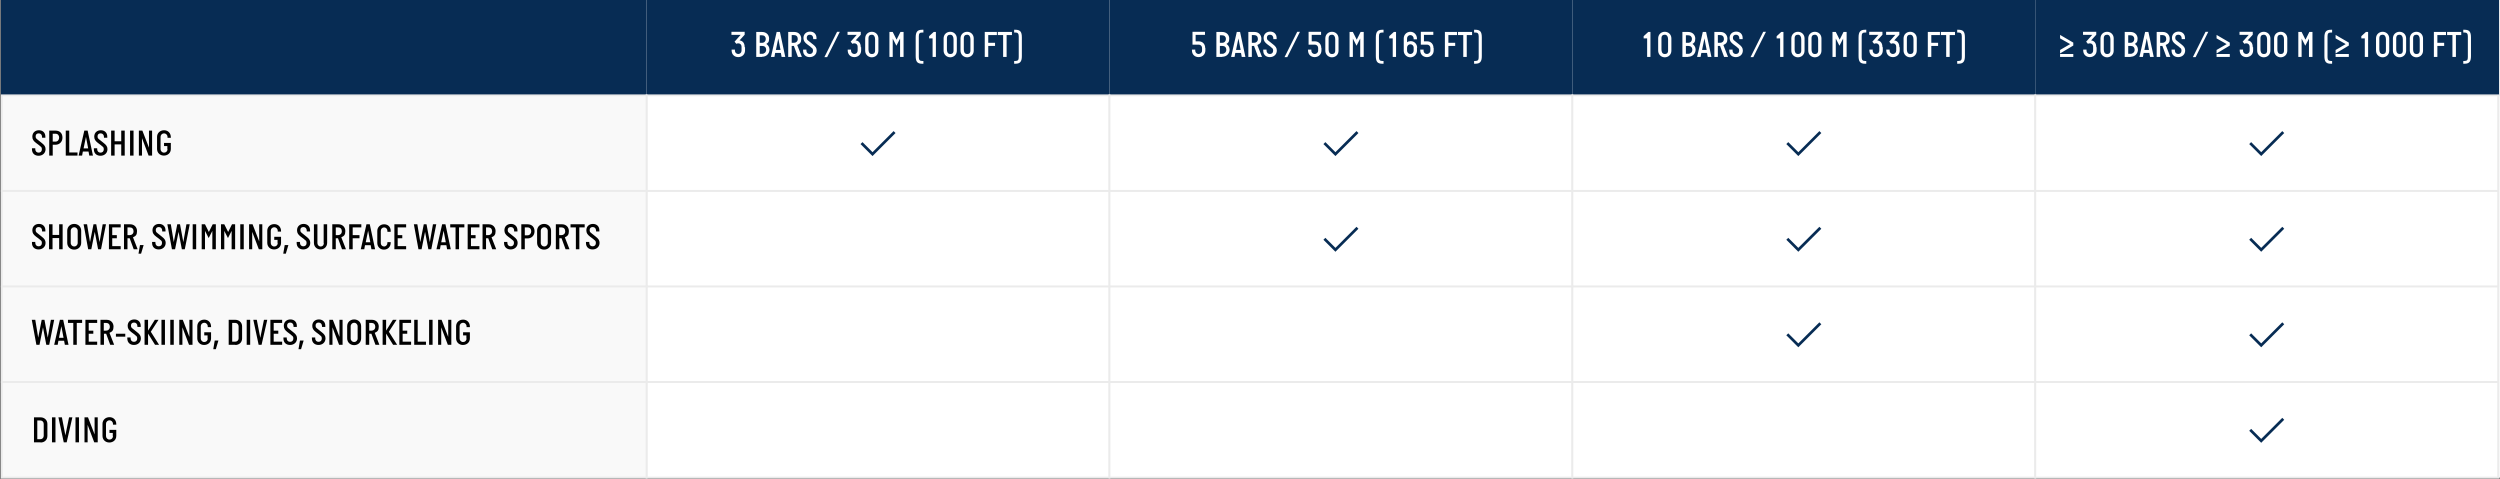 <?xml version="1.0" encoding="UTF-8"?>
<svg id="Layer_1" data-name="Layer 1" xmlns="http://www.w3.org/2000/svg" version="1.1" viewBox="0 0 1361 261">
  <rect x="0" y="0" width="1361" height="261" fill="#808080" stroke="none"/>
  <defs>
    <style>
      .cls-1 {
        stroke: #ebebeb;
      }

      .cls-1, .cls-2 {
        fill: none;
      }

      .cls-3 {
        fill: #000;
      }

      .cls-3, .cls-4, .cls-5, .cls-6 {
        stroke-width: 0px;
      }

      .cls-4 {
        fill: #f9f9f9;
      }

      .cls-5 {
        fill: #072c54;
      }

      .cls-2 {
        stroke: #072c54;
        stroke-width: 1.5px;
      }

      .cls-6 {
        fill: #fff;
      }
    </style>
  </defs>
  <rect class="cls-4" x="1" y="0" width="1360" height="260"/>
  <rect class="cls-4" x="1" y="0" width="1360" height="52"/>
  <rect class="cls-5" x=".5" y="0" width="351.5" height="52"/>
  <rect class="cls-5" x="352" y="0" width="252" height="52"/>
  <path class="cls-6" d="M405.6,25.7v1.8c0,2.1-1.6,3.6-3.7,3.6s-3.6-1.5-3.6-3.6v-.5h1.8v.6c0,1,.8,1.8,1.8,1.8s1.8-.8,1.8-1.8v-2.2c0-1-.7-1.8-1.7-1.8s-.7.1-1.1.3l-1-1.2,3.3-3.7h-5v-1.7h7.2v1.6l-2.8,3.1c1.8.2,2.8,1.5,2.8,3.7ZM414.9,31h-3.2v-13.6h3.2c2.2,0,3.8,1.5,3.8,3.6s-.7,2.3-1.5,2.9c.9.6,1.7,1.7,1.7,3.1,0,2.1-1.6,3.9-4,3.9ZM413.6,23.3h1.3c1.2,0,2-.9,2-2.1s-.8-2-2.1-2h-1.2v4.2ZM413.6,29.3h1.3c1.2,0,2.2-.9,2.2-2.2s-.8-2.1-2.2-2.1h-1.3v4.3ZM424.9,27.2l-1.2-6.3h0l-1.3,6.3h2.5ZM427.5,31h-2l-.4-2.2h-3.1l-.4,2.2h-1.9l3.1-13.6h1.8l2.9,13.6ZM431,23.3h1.3c1.1,0,2-.8,2-2.1s-.8-2.1-2-2.1h-1.3v4.2ZM436.5,31h-2.1l-2.2-6h-1.2v6h-1.9v-13.6h3.4c2.2,0,3.7,1.6,3.7,3.7s-.7,2.7-2.2,3.4l2.5,6.4ZM441.4,25.6l-2-1.5c-1.3-1-2-1.9-2-3.4,0-2.3,1.7-3.5,3.6-3.5s3.5,1.2,3.5,3.5v.6h-1.8v-.4c0-1.2-.7-2-1.8-2s-1.7.6-1.7,1.6.3,1.2.9,1.7l2.5,2c1.3,1,2,1.9,2,3.3,0,2.2-1.7,3.6-3.8,3.6s-3.6-1.3-3.6-3.5v-.6h1.8v.5c0,1.2.8,1.9,1.8,1.9s1.8-.6,1.8-1.8-.4-1.3-1.3-2ZM450.3,31.1h-1.5l6.9-13.8h1.5l-6.9,13.8ZM468.8,25.7v1.8c0,2.1-1.6,3.6-3.7,3.6s-3.6-1.5-3.6-3.6v-.5h1.8v.6c0,1,.8,1.8,1.8,1.8s1.8-.8,1.8-1.8v-2.2c0-1-.7-1.8-1.7-1.8s-.7.1-1.1.3l-1-1.2,3.3-3.7h-5v-1.7h7.2v1.6l-2.8,3.1c1.8.2,2.8,1.5,2.8,3.7ZM478.2,20.9v6.7c0,2.1-1.6,3.6-3.6,3.6s-3.6-1.6-3.6-3.6v-6.7c0-2.1,1.6-3.6,3.6-3.6s3.6,1.5,3.6,3.6ZM476.4,27.6v-6.2c0-1.3-.5-2.5-1.8-2.5s-1.8.8-1.8,1.8v6.2c0,1.3.4,2.5,1.8,2.5s1.8-.8,1.8-1.8ZM491.8,31h-1.8v-10h0l-2,3.9-2-3.9h0v10h-1.8v-13.6h1.8l2.1,4.2,2.1-4.2h1.7v13.6ZM502.7,34.7h-.7c-2.6,0-3.5-1.1-3.5-4.2v-10.1c0-3,.9-4.2,3.5-4.2h.7v1.5h-.6c-1.5,0-1.9.6-1.9,2.1v11.3c0,1.5.5,2.1,1.9,2.1h.6v1.5ZM509.5,31h-1.8v-10.1h-1.9v-1.2l2.5-2.3h1.2v13.6ZM520.9,20.9v6.7c0,2.1-1.6,3.6-3.6,3.6s-3.6-1.6-3.6-3.6v-6.7c0-2.1,1.6-3.6,3.6-3.6s3.6,1.5,3.6,3.6ZM519.1,27.6v-6.2c0-1.3-.5-2.5-1.8-2.5s-1.8.8-1.8,1.8v6.2c0,1.3.4,2.5,1.8,2.5s1.8-.8,1.8-1.8ZM530.1,20.9v6.7c0,2.1-1.6,3.6-3.6,3.6s-3.6-1.6-3.6-3.6v-6.7c0-2.1,1.6-3.6,3.6-3.6s3.6,1.5,3.6,3.6ZM528.3,27.6v-6.2c0-1.3-.5-2.5-1.8-2.5s-1.8.8-1.8,1.8v6.2c0,1.3.4,2.5,1.8,2.5s1.8-.8,1.8-1.8ZM538,31h-1.9v-13.6h6.6v1.7h-4.7v4.2h3.7v1.7h-3.7v6ZM548,31h-1.9v-11.9h-2.9v-1.7h7.7v1.7h-2.9v11.9ZM552.8,34.7h-.7v-1.5h.6c1.5,0,1.9-.6,1.9-2.1v-11.3c0-1.5-.5-2.1-1.9-2.1h-.6v-1.5h.7c2.6,0,3.5,1.1,3.5,4.2v10.1c0,3-.9,4.2-3.5,4.2Z"/>
  <rect class="cls-5" x="604" y="0" width="252" height="52"/>
  <path class="cls-6" d="M656.2,26.2v1.3c0,2.1-1.6,3.6-3.7,3.6s-3.6-1.5-3.6-3.6v-.5h1.8v.6c0,1,.8,1.8,1.8,1.8s1.9-.8,1.9-1.8v-1.5c0-1-.8-1.8-1.8-1.8h-3.4v-7h6.8v1.7h-5.1v3.5h1.7c2.1,0,3.5,1.5,3.5,3.6ZM665.4,31h-3.2v-13.6h3.2c2.2,0,3.8,1.5,3.8,3.6s-.7,2.3-1.5,2.9c.9.6,1.7,1.7,1.7,3.1,0,2.1-1.6,3.9-4,3.9ZM664.1,23.3h1.3c1.2,0,2-.9,2-2.1s-.8-2-2.1-2h-1.2v4.2ZM664.1,29.3h1.3c1.2,0,2.2-.9,2.2-2.2s-.8-2.1-2.2-2.1h-1.3v4.3ZM675.4,27.2l-1.2-6.3h0l-1.3,6.3h2.5ZM678,31h-2l-.4-2.2h-3.1l-.4,2.2h-1.9l3.1-13.6h1.8l2.9,13.6ZM681.5,23.3h1.3c1.1,0,2-.8,2-2.1s-.8-2.1-2-2.1h-1.3v4.2ZM687,31h-2.1l-2.2-6h-1.2v6h-1.9v-13.6h3.4c2.2,0,3.7,1.6,3.7,3.7s-.7,2.7-2.2,3.4l2.5,6.4ZM691.9,25.6l-2-1.5c-1.3-1-2-1.9-2-3.4,0-2.3,1.7-3.5,3.6-3.5s3.5,1.2,3.5,3.5v.6h-1.8v-.4c0-1.2-.7-2-1.8-2s-1.7.6-1.7,1.6.3,1.2.9,1.7l2.5,2c1.3,1,2,1.9,2,3.3,0,2.2-1.7,3.6-3.8,3.6s-3.6-1.3-3.6-3.5v-.6h1.8v.5c0,1.2.8,1.9,1.8,1.9s1.8-.6,1.8-1.8-.4-1.3-1.3-2ZM700.8,31.1h-1.5l6.9-13.8h1.5l-6.9,13.8ZM719.4,26.2v1.3c0,2.1-1.6,3.6-3.7,3.6s-3.6-1.5-3.6-3.6v-.5h1.8v.6c0,1,.8,1.8,1.8,1.8s1.9-.8,1.9-1.8v-1.5c0-1-.8-1.8-1.8-1.8h-3.4v-7h6.8v1.7h-5.1v3.5h1.7c2.1,0,3.5,1.5,3.5,3.6ZM728.7,20.9v6.7c0,2.1-1.6,3.6-3.6,3.6s-3.6-1.6-3.6-3.6v-6.7c0-2.1,1.6-3.6,3.6-3.6s3.6,1.5,3.6,3.6ZM726.9,27.6v-6.2c0-1.3-.5-2.5-1.8-2.5s-1.8.8-1.8,1.8v6.2c0,1.3.4,2.5,1.8,2.5s1.8-.8,1.8-1.8ZM742.3,31h-1.8v-10h0l-2,3.9-2-3.9h0v10h-1.8v-13.6h1.8l2.1,4.2,2.1-4.2h1.7v13.6ZM753.2,34.7h-.7c-2.6,0-3.5-1.1-3.5-4.2v-10.1c0-3,.9-4.2,3.5-4.2h.7v1.5h-.6c-1.5,0-1.9.6-1.9,2.1v11.3c0,1.5.5,2.1,1.9,2.1h.6v1.5ZM760,31h-1.8v-10.1h-1.9v-1.2l2.5-2.3h1.2v13.6ZM771.4,26v1.6c0,2-1.6,3.6-3.6,3.6s-3.6-1.6-3.6-3.6v-6.7c0-2,1.6-3.6,3.6-3.6s3.6,1.6,3.6,3.7v.4h-1.8v-.4c0-1-.8-1.9-1.8-1.9s-1.8.8-1.8,1.8v2.1c.5-.4,1.2-.6,2-.6,2,0,3.5,1.6,3.5,3.6ZM769.6,27.6v-1.7c0-1-.8-1.8-1.8-1.8s-1.8.8-1.8,1.8v1.7c0,1,.8,1.8,1.8,1.8s1.8-.8,1.8-1.8ZM780.5,26.2v1.3c0,2.1-1.6,3.6-3.7,3.6s-3.6-1.5-3.6-3.6v-.5h1.8v.6c0,1,.8,1.8,1.8,1.8s1.9-.8,1.9-1.8v-1.5c0-1-.8-1.8-1.8-1.8h-3.4v-7h6.8v1.7h-5.1v3.5h1.7c2.1,0,3.5,1.5,3.5,3.6ZM788.5,31h-1.9v-13.6h6.6v1.7h-4.7v4.2h3.7v1.7h-3.7v6ZM798.5,31h-1.9v-11.9h-2.9v-1.7h7.7v1.7h-2.9v11.9ZM803.2,34.7h-.7v-1.5h.6c1.5,0,1.9-.6,1.9-2.1v-11.3c0-1.5-.5-2.1-1.9-2.1h-.6v-1.5h.7c2.6,0,3.5,1.1,3.5,4.2v10.1c0,3-.9,4.2-3.5,4.2Z"/>
  <rect class="cls-5" x="856" y="0" width="252" height="52"/>
  <path class="cls-6" d="M898.5,31h-1.8v-10.1h-1.9v-1.2l2.5-2.3h1.2v13.6ZM909.9,20.9v6.7c0,2.1-1.6,3.6-3.6,3.6s-3.6-1.6-3.6-3.6v-6.7c0-2.1,1.6-3.6,3.6-3.6s3.6,1.5,3.6,3.6ZM908.1,27.6v-6.2c0-1.3-.5-2.5-1.8-2.5s-1.8.8-1.8,1.8v6.2c0,1.3.4,2.5,1.8,2.5s1.8-.8,1.8-1.8ZM919.1,31h-3.2v-13.6h3.2c2.2,0,3.8,1.5,3.8,3.6s-.7,2.3-1.5,2.9c.9.6,1.7,1.7,1.7,3.1,0,2.1-1.6,3.9-4,3.9ZM917.8,23.3h1.3c1.2,0,2-.9,2-2.1s-.8-2-2.1-2h-1.2v4.2ZM917.8,29.3h1.3c1.2,0,2.2-.9,2.2-2.2s-.8-2.1-2.2-2.1h-1.3v4.3ZM929.1,27.2l-1.2-6.3h0l-1.3,6.3h2.5ZM931.7,31h-2l-.4-2.2h-3.1l-.4,2.2h-1.9l3.1-13.6h1.8l2.9,13.6ZM935.2,23.3h1.3c1.1,0,2-.8,2-2.1s-.8-2.1-2-2.1h-1.3v4.2ZM940.7,31h-2.1l-2.2-6h-1.2v6h-1.9v-13.6h3.4c2.2,0,3.7,1.6,3.7,3.7s-.7,2.7-2.2,3.4l2.5,6.4ZM945.6,25.6l-2-1.5c-1.3-1-2-1.9-2-3.4,0-2.3,1.7-3.5,3.6-3.5s3.5,1.2,3.5,3.5v.6h-1.8v-.4c0-1.2-.7-2-1.8-2s-1.7.6-1.7,1.6.3,1.2.9,1.7l2.5,2c1.3,1,2,1.9,2,3.3,0,2.2-1.7,3.6-3.8,3.6s-3.6-1.3-3.6-3.5v-.6h1.8v.5c0,1.2.8,1.9,1.8,1.9s1.8-.6,1.8-1.8-.4-1.3-1.3-2ZM954.5,31.1h-1.5l6.9-13.8h1.5l-6.9,13.8ZM970.9,31h-1.8v-10.1h-1.9v-1.2l2.5-2.3h1.2v13.6ZM982.4,20.9v6.7c0,2.1-1.6,3.6-3.6,3.6s-3.6-1.6-3.6-3.6v-6.7c0-2.1,1.6-3.6,3.6-3.6s3.6,1.5,3.6,3.6ZM980.6,27.6v-6.2c0-1.3-.5-2.5-1.8-2.5s-1.8.8-1.8,1.8v6.2c0,1.3.4,2.5,1.8,2.5s1.8-.8,1.8-1.8ZM991.6,20.9v6.7c0,2.1-1.6,3.6-3.6,3.6s-3.6-1.6-3.6-3.6v-6.7c0-2.1,1.6-3.6,3.6-3.6s3.6,1.5,3.6,3.6ZM989.8,27.6v-6.2c0-1.3-.5-2.5-1.8-2.5s-1.8.8-1.8,1.8v6.2c0,1.3.4,2.5,1.8,2.5s1.8-.8,1.8-1.8ZM1005.2,31h-1.8v-10h0l-2,3.9-2-3.9h0v10h-1.8v-13.6h1.8l2.1,4.2,2.1-4.2h1.7v13.6ZM1016,34.7h-.7c-2.6,0-3.5-1.1-3.5-4.2v-10.1c0-3,.9-4.2,3.5-4.2h.7v1.5h-.6c-1.5,0-1.9.6-1.9,2.1v11.3c0,1.5.5,2.1,1.9,2.1h.6v1.5ZM1025,25.7v1.8c0,2.1-1.6,3.6-3.7,3.6s-3.6-1.5-3.6-3.6v-.5h1.8v.6c0,1,.8,1.8,1.8,1.8s1.8-.8,1.8-1.8v-2.2c0-1-.7-1.8-1.7-1.8s-.7.1-1.1.3l-1-1.2,3.3-3.7h-5v-1.7h7.2v1.6l-2.8,3.1c1.8.2,2.8,1.5,2.8,3.7ZM1034.2,25.7v1.8c0,2.1-1.6,3.6-3.7,3.6s-3.6-1.5-3.6-3.6v-.5h1.8v.6c0,1,.8,1.8,1.8,1.8s1.8-.8,1.8-1.8v-2.2c0-1-.7-1.8-1.7-1.8s-.7.1-1.1.3l-1-1.2,3.3-3.7h-5v-1.7h7.2v1.6l-2.8,3.1c1.8.2,2.8,1.5,2.8,3.7ZM1043.5,20.9v6.7c0,2.1-1.6,3.6-3.6,3.6s-3.6-1.6-3.6-3.6v-6.7c0-2.1,1.6-3.6,3.6-3.6s3.6,1.5,3.6,3.6ZM1041.7,27.6v-6.2c0-1.3-.5-2.5-1.8-2.5s-1.8.8-1.8,1.8v6.2c0,1.3.4,2.5,1.8,2.5s1.8-.8,1.8-1.8ZM1051.4,31h-1.9v-13.6h6.6v1.7h-4.7v4.2h3.7v1.7h-3.7v6ZM1061.4,31h-1.9v-11.9h-2.9v-1.7h7.7v1.7h-2.9v11.9ZM1066.2,34.7h-.7v-1.5h.6c1.5,0,1.9-.6,1.9-2.1v-11.3c0-1.5-.5-2.1-1.9-2.1h-.6v-1.5h.7c2.6,0,3.5,1.1,3.5,4.2v10.1c0,3-.9,4.2-3.5,4.2Z"/>
  <rect class="cls-5" x="1108" y="0" width="252.5" height="52"/>
  <path class="cls-6" d="M1128.7,24.8l-7.2,4.3v-1.9l5.5-3.2-5.5-3.1v-1.9l7.2,4.2v1.6ZM1128.7,31h-7.2v-1.6h7.2v1.6ZM1141.4,25.7v1.8c0,2.1-1.6,3.6-3.7,3.6s-3.6-1.5-3.6-3.6v-.5h1.8v.6c0,1,.8,1.8,1.8,1.8s1.8-.8,1.8-1.8v-2.2c0-1-.7-1.8-1.7-1.8s-.7.1-1.1.3l-1-1.2,3.3-3.7h-5v-1.7h7.2v1.6l-2.8,3.1c1.8.2,2.8,1.5,2.8,3.7ZM1150.7,20.9v6.7c0,2.1-1.6,3.6-3.6,3.6s-3.6-1.6-3.6-3.6v-6.7c0-2.1,1.6-3.6,3.6-3.6s3.6,1.5,3.6,3.6ZM1148.9,27.6v-6.2c0-1.3-.5-2.5-1.8-2.5s-1.8.8-1.8,1.8v6.2c0,1.3.4,2.5,1.8,2.5s1.8-.8,1.8-1.8ZM1159.9,31h-3.2v-13.6h3.2c2.2,0,3.8,1.5,3.8,3.6s-.7,2.3-1.5,2.9c.9.6,1.7,1.7,1.7,3.1,0,2.1-1.6,3.9-4,3.9ZM1158.6,23.3h1.3c1.2,0,2-.9,2-2.1s-.8-2-2.1-2h-1.2v4.2ZM1158.6,29.3h1.3c1.2,0,2.2-.9,2.2-2.2s-.8-2.1-2.2-2.1h-1.3v4.3ZM1169.9,27.2l-1.2-6.3h0l-1.3,6.3h2.5ZM1172.5,31h-2l-.4-2.2h-3.1l-.4,2.2h-1.9l3.1-13.6h1.8l2.9,13.6ZM1176,23.3h1.3c1.1,0,2-.8,2-2.1s-.8-2.1-2-2.1h-1.3v4.2ZM1181.5,31h-2.1l-2.2-6h-1.2v6h-1.9v-13.6h3.4c2.2,0,3.7,1.6,3.7,3.7s-.7,2.7-2.2,3.4l2.5,6.4ZM1186.4,25.6l-2-1.5c-1.3-1-2-1.9-2-3.4,0-2.3,1.7-3.5,3.6-3.5s3.5,1.2,3.5,3.5v.6h-1.8v-.4c0-1.2-.7-2-1.8-2s-1.7.6-1.7,1.6.3,1.2.9,1.7l2.5,2c1.3,1,2,1.9,2,3.3,0,2.2-1.7,3.6-3.8,3.6s-3.6-1.3-3.6-3.5v-.6h1.8v.5c0,1.2.8,1.9,1.8,1.9s1.8-.6,1.8-1.8-.4-1.3-1.3-2ZM1195.3,31.1h-1.5l6.9-13.8h1.5l-6.9,13.8ZM1213.9,24.8l-7.2,4.3v-1.9l5.5-3.2-5.5-3.1v-1.9l7.2,4.2v1.6ZM1213.9,31h-7.2v-1.6h7.2v1.6ZM1226.6,25.7v1.8c0,2.1-1.6,3.6-3.7,3.6s-3.6-1.5-3.6-3.6v-.5h1.8v.6c0,1,.8,1.8,1.8,1.8s1.8-.8,1.8-1.8v-2.2c0-1-.7-1.8-1.7-1.8s-.7.1-1.1.3l-1-1.2,3.3-3.7h-5v-1.7h7.2v1.6l-2.8,3.1c1.8.2,2.8,1.5,2.8,3.7ZM1236,20.9v6.7c0,2.1-1.6,3.6-3.6,3.6s-3.6-1.6-3.6-3.6v-6.7c0-2.1,1.6-3.6,3.6-3.6s3.6,1.5,3.6,3.6ZM1234.2,27.6v-6.2c0-1.3-.5-2.5-1.8-2.5s-1.8.8-1.8,1.8v6.2c0,1.3.4,2.5,1.8,2.5s1.8-.8,1.8-1.8ZM1245.2,20.9v6.7c0,2.1-1.6,3.6-3.6,3.6s-3.6-1.6-3.6-3.6v-6.7c0-2.1,1.6-3.6,3.6-3.6s3.6,1.5,3.6,3.6ZM1243.4,27.6v-6.2c0-1.3-.5-2.5-1.8-2.5s-1.8.8-1.8,1.8v6.2c0,1.3.4,2.5,1.8,2.5s1.8-.8,1.8-1.8ZM1258.8,31h-1.8v-10h0l-2,3.9-2-3.9h0v10h-1.8v-13.6h1.8l2.1,4.2,2.1-4.2h1.7v13.6ZM1269.6,34.7h-.7c-2.6,0-3.5-1.1-3.5-4.2v-10.1c0-3,.9-4.2,3.5-4.2h.7v1.5h-.6c-1.5,0-1.9.6-1.9,2.1v11.3c0,1.5.5,2.1,1.9,2.1h.6v1.5ZM1278.7,24.8l-7.2,4.3v-1.9l5.5-3.2-5.5-3.1v-1.9l7.2,4.2v1.6ZM1278.7,31h-7.2v-1.6h7.2v1.6ZM1289.2,31h-1.8v-10.1h-1.9v-1.2l2.5-2.3h1.2v13.6ZM1300.7,20.9v6.7c0,2.1-1.6,3.6-3.6,3.6s-3.6-1.6-3.6-3.6v-6.7c0-2.1,1.6-3.6,3.6-3.6s3.6,1.5,3.6,3.6ZM1298.9,27.6v-6.2c0-1.3-.5-2.5-1.8-2.5s-1.8.8-1.8,1.8v6.2c0,1.3.4,2.5,1.8,2.5s1.8-.8,1.8-1.8ZM1309.9,20.9v6.7c0,2.1-1.6,3.6-3.6,3.6s-3.6-1.6-3.6-3.6v-6.7c0-2.1,1.6-3.6,3.6-3.6s3.6,1.5,3.6,3.6ZM1308.1,27.6v-6.2c0-1.3-.5-2.5-1.8-2.5s-1.8.8-1.8,1.8v6.2c0,1.3.4,2.5,1.8,2.5s1.8-.8,1.8-1.8ZM1319.1,20.9v6.7c0,2.1-1.6,3.6-3.6,3.6s-3.6-1.6-3.6-3.6v-6.7c0-2.1,1.6-3.6,3.6-3.6s3.6,1.5,3.6,3.6ZM1317.3,27.6v-6.2c0-1.3-.5-2.5-1.8-2.5s-1.8.8-1.8,1.8v6.2c0,1.3.4,2.5,1.8,2.5s1.8-.8,1.8-1.8ZM1326.9,31h-1.9v-13.6h6.6v1.7h-4.7v4.2h3.7v1.7h-3.7v6ZM1337,31h-1.9v-11.9h-2.9v-1.7h7.7v1.7h-2.9v11.9ZM1341.7,34.7h-.7v-1.5h.6c1.5,0,1.9-.6,1.9-2.1v-11.3c0-1.5-.5-2.1-1.9-2.1h-.6v-1.5h.7c2.6,0,3.5,1.1,3.5,4.2v10.1c0,3-.9,4.2-3.5,4.2Z"/>
  <rect class="cls-6" x="352" y="51.9" width="252" height="52"/>
  <rect class="cls-1" x="352" y="51.9" width="252" height="52"/>
  <path class="cls-2" d="M469,77.9l6,6,8.4-8.4,3.6-3.6"/>
  <rect class="cls-6" x="604" y="51.9" width="252" height="52"/>
  <rect class="cls-1" x="604" y="51.9" width="252" height="52"/>
  <path class="cls-2" d="M721,77.9l6,6,8.4-8.4,3.6-3.6"/>
  <rect class="cls-6" x="856" y="51.9" width="252" height="52"/>
  <rect class="cls-1" x="856" y="51.9" width="252" height="52"/>
  <path class="cls-2" d="M973,77.9l6,6,8.4-8.4,3.6-3.6"/>
  <rect class="cls-6" x="1108" y="51.9" width="252" height="52"/>
  <rect class="cls-1" x="1108" y="51.9" width="252" height="52"/>
  <path class="cls-2" d="M1225,77.9l6,6,8.4-8.4,3.6-3.6"/>
  <rect class="cls-6" x="352" y="104" width="252" height="52"/>
  <rect class="cls-1" x="352" y="104" width="252" height="52"/>
  <rect class="cls-6" x="604" y="104" width="252" height="52"/>
  <rect class="cls-1" x="604" y="104" width="252" height="52"/>
  <path class="cls-2" d="M721,130l6,6,8.4-8.4,3.6-3.6"/>
  <rect class="cls-6" x="856" y="104" width="252" height="52"/>
  <rect class="cls-1" x="856" y="104" width="252" height="52"/>
  <path class="cls-2" d="M973,130l6,6,8.4-8.4,3.6-3.6"/>
  <rect class="cls-6" x="1108" y="104" width="252" height="52"/>
  <rect class="cls-1" x="1108" y="104" width="252" height="52"/>
  <path class="cls-2" d="M1225,130l6,6,8.4-8.4,3.6-3.6"/>
  <rect class="cls-6" x="352" y="156" width="252" height="52"/>
  <rect class="cls-1" x="352" y="156" width="252" height="52"/>
  <rect class="cls-6" x="604" y="156" width="252" height="52"/>
  <rect class="cls-1" x="604" y="156" width="252" height="52"/>
  <rect class="cls-6" x="856" y="156" width="252" height="52"/>
  <rect class="cls-1" x="856" y="156" width="252" height="52"/>
  <path class="cls-2" d="M973,182l6,6,8.4-8.4,3.6-3.6"/>
  <rect class="cls-6" x="1108" y="156" width="252" height="52"/>
  <rect class="cls-1" x="1108" y="156" width="252" height="52"/>
  <path class="cls-2" d="M1225,182l6,6,8.4-8.4,3.6-3.6"/>
  <rect class="cls-6" x="352" y="208" width="252" height="52"/>
  <rect class="cls-1" x="352" y="208" width="252" height="52"/>
  <rect class="cls-6" x="604" y="208" width="252" height="52"/>
  <rect class="cls-1" x="604" y="208" width="252" height="52"/>
  <rect class="cls-6" x="856" y="208" width="252" height="52"/>
  <rect class="cls-1" x="856" y="208" width="252" height="52"/>
  <rect class="cls-6" x="1108" y="208" width="252" height="52"/>
  <rect class="cls-1" x="1108" y="208" width="252" height="52"/>
  <path class="cls-2" d="M1225,234l6,6,8.4-8.4,3.6-3.6"/>
  <rect class="cls-4" x="1" y="51.9" width="351" height="52"/>
  <rect class="cls-1" x="1" y="51.9" width="351" height="52"/>
  <path class="cls-3" d="M21.6,79.3l-2-1.5c-1.3-1-2-1.9-2-3.4,0-2.3,1.7-3.5,3.6-3.5s3.5,1.2,3.5,3.5v.6h-1.8v-.4c0-1.2-.7-2-1.8-2s-1.7.6-1.7,1.6.3,1.2.9,1.7l2.5,2c1.3,1,2,1.9,2,3.3,0,2.2-1.7,3.6-3.8,3.6s-3.6-1.3-3.6-3.5v-.6h1.8v.5c0,1.2.8,1.9,1.8,1.9s1.8-.6,1.8-1.8-.4-1.3-1.3-2ZM28.7,84.7h-1.9v-13.6h3.4c2.3,0,3.8,1.4,3.8,3.8s-1.7,3.9-3.8,3.9h-1.5v5.9ZM28.7,77.1h1.5c1.2,0,2-1,2-2.2s-.7-2.1-2-2.1h-1.5v4.3ZM42.2,84.7h-6.4v-13.6h1.9v11.9h4.5v1.7ZM48,80.8l-1.2-6.3h0l-1.3,6.3h2.5ZM50.6,84.7h-2l-.4-2.2h-3.1l-.4,2.2h-1.9l3.1-13.6h1.8l2.9,13.6ZM55.3,79.3l-2-1.5c-1.3-1-2-1.9-2-3.4,0-2.3,1.7-3.5,3.6-3.5s3.5,1.2,3.5,3.5v.6h-1.8v-.4c0-1.2-.7-2-1.8-2s-1.7.6-1.7,1.6.3,1.2.9,1.7l2.5,2c1.3,1,2,1.9,2,3.3,0,2.2-1.7,3.6-3.8,3.6s-3.6-1.3-3.6-3.5v-.6h1.8v.5c0,1.2.8,1.9,1.8,1.9s1.8-.6,1.8-1.8-.4-1.3-1.3-2ZM67.9,84.7h-1.9v-6.1h-3.6v6.1h-1.9v-13.6h1.9v5.8h3.6v-5.8h1.9v13.6ZM72.7,84.7h-1.9v-13.6h1.9v13.6ZM82.8,84.7h-1.9l-3.6-9.5h0v9.5h-1.7v-13.6h1.9l3.6,9.3h0v-9.3h1.7v13.6ZM91.1,81.2v-1.7h-1.8v-1.7h3.7v3.3c0,2.2-1.7,3.6-3.8,3.6s-3.7-1.5-3.7-3.6v-6.6c0-2.1,1.7-3.6,3.8-3.6s3.7,1.5,3.7,3.8v.3h-1.8v-.4c0-1.2-.9-2-1.9-2s-1.9.8-1.9,1.9v6.7c0,1,.8,1.9,1.9,1.9s1.9-.8,1.9-1.9Z"/>
  <rect class="cls-4" x="1" y="104" width="351" height="52"/>
  <rect class="cls-1" x="1" y="104" width="351" height="52"/>
  <path class="cls-3" d="M21.6,130.3l-2-1.5c-1.3-1-2-1.9-2-3.4,0-2.3,1.7-3.5,3.6-3.5s3.5,1.2,3.5,3.5v.6h-1.8v-.4c0-1.2-.7-2-1.8-2s-1.7.6-1.7,1.6.3,1.2.9,1.7l2.5,2c1.3,1,2,1.9,2,3.3,0,2.2-1.7,3.6-3.8,3.6s-3.6-1.3-3.6-3.5v-.6h1.8v.5c0,1.2.8,1.9,1.8,1.9s1.8-.6,1.8-1.8-.4-1.3-1.3-2ZM34.1,135.7h-1.9v-6.1h-3.6v6.1h-1.9v-13.6h1.9v5.8h3.6v-5.8h1.9v13.6ZM44.2,125.6v6.6c0,2.2-1.7,3.7-3.8,3.7s-3.8-1.5-3.8-3.7v-6.6c0-2.2,1.7-3.7,3.8-3.7s3.8,1.5,3.8,3.7ZM42.3,132.2v-6.5c0-1.2-.9-2-1.9-2s-1.9.8-1.9,2v6.5c0,1.2.9,2,1.9,2s1.9-.8,1.9-2ZM55,135.7h-1.6l-1.8-9.5h0l-1.9,9.5h-1.7l-2.5-13.6h1.9l1.6,9.7h0l1.9-9.7h1.5l1.8,9.7h0l1.7-9.7h1.8l-2.7,13.6ZM65.7,135.7h-6.4v-13.6h6.4v1.7h-4.6v4.2h2.5v1.7h-2.5v4.3h4.6v1.7ZM69.4,128h1.3c1.1,0,2-.8,2-2.1s-.8-2.1-2-2.1h-1.3v4.2ZM74.9,135.7h-2.1l-2.2-6h-1.2v6h-1.9v-13.6h3.4c2.2,0,3.7,1.6,3.7,3.7s-.7,2.7-2.2,3.4l2.5,6.4ZM76.8,138.1h-1.4l.8-4.7h2l-1.4,4.7ZM87,130.3l-2-1.5c-1.3-1-2-1.9-2-3.4,0-2.3,1.7-3.5,3.6-3.5s3.5,1.2,3.5,3.5v.6h-1.8v-.4c0-1.2-.7-2-1.8-2s-1.7.6-1.7,1.6.3,1.2.9,1.7l2.5,2c1.3,1,2,1.9,2,3.3,0,2.2-1.7,3.6-3.8,3.6s-3.6-1.3-3.6-3.5v-.6h1.8v.5c0,1.2.8,1.9,1.8,1.9s1.8-.6,1.8-1.8-.4-1.3-1.3-2ZM100.6,135.7h-1.6l-1.8-9.5h0l-1.9,9.5h-1.7l-2.5-13.6h1.9l1.6,9.7h0l1.9-9.7h1.5l1.8,9.7h0l1.7-9.7h1.8l-2.7,13.6ZM106.8,135.7h-1.9v-13.6h1.9v13.6ZM117.4,135.7h-1.8v-10h0l-2,3.9-2-3.9h0v10h-1.8v-13.6h1.8l2.1,4.2,2.1-4.2h1.7v13.6ZM127.9,135.7h-1.8v-10h0l-2,3.9-2-3.9h0v10h-1.8v-13.6h1.8l2.1,4.2,2.1-4.2h1.7v13.6ZM132.7,135.7h-1.9v-13.6h1.9v13.6ZM142.8,135.7h-1.9l-3.6-9.5h0v9.5h-1.7v-13.6h1.9l3.6,9.3h0v-9.3h1.7v13.6ZM151.1,132.3v-1.7h-1.8v-1.7h3.7v3.3c0,2.2-1.7,3.6-3.8,3.6s-3.7-1.5-3.7-3.6v-6.6c0-2.1,1.7-3.6,3.8-3.6s3.7,1.5,3.7,3.8v.3h-1.8v-.4c0-1.2-.9-2-1.9-2s-1.9.8-1.9,1.9v6.7c0,1,.8,1.9,1.9,1.9s1.9-.8,1.9-1.9ZM155.6,138.1h-1.4l.8-4.7h2l-1.4,4.7ZM165.7,130.3l-2-1.5c-1.3-1-2-1.9-2-3.4,0-2.3,1.7-3.5,3.6-3.5s3.5,1.2,3.5,3.5v.6h-1.8v-.4c0-1.2-.7-2-1.8-2s-1.7.6-1.7,1.6.3,1.2.9,1.7l2.5,2c1.3,1,2,1.9,2,3.3,0,2.2-1.7,3.6-3.8,3.6s-3.6-1.3-3.6-3.5v-.6h1.8v.5c0,1.2.8,1.9,1.8,1.9s1.8-.6,1.8-1.8-.4-1.3-1.3-2ZM176.2,132.3v-10.2h1.9v10.1c0,2.1-1.6,3.6-3.6,3.6s-3.6-1.5-3.6-3.6v-10.1h1.9v10.2c0,1,.7,1.9,1.8,1.9s1.7-.8,1.7-1.9ZM182.8,128h1.3c1.1,0,2-.8,2-2.1s-.8-2.1-2-2.1h-1.3v4.2ZM188.3,135.7h-2.1l-2.2-6h-1.2v6h-1.9v-13.6h3.4c2.2,0,3.7,1.6,3.7,3.7s-.7,2.7-2.2,3.4l2.5,6.4ZM192,135.7h-1.9v-13.6h6.6v1.7h-4.7v4.2h3.7v1.7h-3.7v6ZM201.6,131.9l-1.2-6.3h0l-1.3,6.3h2.5ZM204.2,135.7h-2l-.4-2.2h-3.1l-.4,2.2h-1.9l3.1-13.6h1.8l2.9,13.6ZM212.7,131.7v.4c0,2.3-1.6,3.8-3.7,3.8s-3.6-1.6-3.6-3.6v-6.6c0-2,1.6-3.6,3.7-3.6s3.6,1.4,3.6,3.6v.5h-1.8v-.5c0-1.1-.8-1.9-1.8-1.9s-1.8.8-1.8,1.9v6.7c0,1,.8,1.8,1.8,1.8s1.8-.9,1.8-1.9v-.5h1.8ZM221.1,135.7h-6.4v-13.6h6.4v1.7h-4.6v4.2h2.5v1.7h-2.5v4.3h4.6v1.7ZM234.8,135.7h-1.6l-1.8-9.5h0l-1.9,9.5h-1.7l-2.5-13.6h1.9l1.6,9.7h0l1.9-9.7h1.5l1.8,9.7h0l1.7-9.7h1.8l-2.7,13.6ZM242.7,131.9l-1.2-6.3h0l-1.3,6.3h2.5ZM245.4,135.7h-2l-.4-2.2h-3.1l-.4,2.2h-1.9l3.1-13.6h1.8l2.9,13.6ZM249.9,135.7h-1.9v-11.9h-2.9v-1.7h7.7v1.7h-2.9v11.9ZM261,135.7h-6.4v-13.6h6.4v1.7h-4.6v4.2h2.5v1.7h-2.5v4.3h4.6v1.7ZM264.6,128h1.3c1.1,0,2-.8,2-2.1s-.8-2.1-2-2.1h-1.3v4.2ZM270.1,135.7h-2.1l-2.2-6h-1.2v6h-1.9v-13.6h3.4c2.2,0,3.7,1.6,3.7,3.7s-.7,2.7-2.2,3.4l2.5,6.4ZM278.6,130.3l-2-1.5c-1.3-1-2-1.9-2-3.4,0-2.3,1.7-3.5,3.6-3.5s3.5,1.2,3.5,3.5v.6h-1.8v-.4c0-1.2-.7-2-1.8-2s-1.7.6-1.7,1.6.3,1.2.9,1.7l2.5,2c1.3,1,2,1.9,2,3.3,0,2.2-1.7,3.6-3.8,3.6s-3.6-1.3-3.6-3.5v-.6h1.8v.5c0,1.2.8,1.9,1.8,1.9s1.8-.6,1.8-1.8-.4-1.3-1.3-2ZM285.7,135.7h-1.9v-13.6h3.4c2.3,0,3.8,1.4,3.8,3.8s-1.7,3.9-3.8,3.9h-1.5v5.9ZM285.7,128.1h1.5c1.2,0,2-1,2-2.2s-.7-2.1-2-2.1h-1.5v4.3ZM300,125.6v6.6c0,2.2-1.7,3.7-3.8,3.7s-3.8-1.5-3.8-3.7v-6.6c0-2.2,1.7-3.7,3.8-3.7s3.8,1.5,3.8,3.7ZM298.2,132.2v-6.5c0-1.2-.9-2-1.9-2s-1.9.8-1.9,2v6.5c0,1.2.9,2,1.9,2s1.9-.8,1.9-2ZM304.4,128h1.3c1.1,0,2-.8,2-2.1s-.8-2.1-2-2.1h-1.3v4.2ZM310,135.7h-2.1l-2.2-6h-1.2v6h-1.9v-13.6h3.4c2.2,0,3.7,1.6,3.7,3.7s-.7,2.7-2.2,3.4l2.5,6.4ZM315.4,135.7h-1.9v-11.9h-2.9v-1.7h7.7v1.7h-2.9v11.9ZM323.2,130.3l-2-1.5c-1.3-1-2-1.9-2-3.4,0-2.3,1.7-3.5,3.6-3.5s3.5,1.2,3.5,3.5v.6h-1.8v-.4c0-1.2-.7-2-1.8-2s-1.7.6-1.7,1.6.3,1.2.9,1.7l2.5,2c1.3,1,2,1.9,2,3.3,0,2.2-1.7,3.6-3.8,3.6s-3.6-1.3-3.6-3.5v-.6h1.8v.5c0,1.2.8,1.9,1.8,1.9s1.8-.6,1.8-1.8-.4-1.3-1.3-2Z"/>
  <rect class="cls-4" x="1" y="156" width="351" height="52"/>
  <rect class="cls-1" x="1" y="156" width="351" height="52"/>
  <path class="cls-3" d="M26.8,187.7h-1.6l-1.8-9.5h0l-1.9,9.5h-1.7l-2.5-13.6h1.9l1.6,9.7h0l1.9-9.7h1.5l1.8,9.7h0l1.7-9.7h1.8l-2.7,13.6ZM34.6,183.9l-1.2-6.3h0l-1.3,6.3h2.5ZM37.3,187.7h-2l-.4-2.2h-3.1l-.4,2.2h-1.9l3.1-13.6h1.8l2.9,13.6ZM41.8,187.7h-1.9v-11.9h-2.9v-1.7h7.7v1.7h-2.9v11.9ZM52.9,187.7h-6.4v-13.6h6.4v1.7h-4.6v4.2h2.5v1.7h-2.5v4.3h4.6v1.7ZM56.5,180h1.3c1.1,0,2-.8,2-2.1s-.8-2.1-2-2.1h-1.3v4.2ZM62.1,187.7h-2.1l-2.2-6h-1.2v6h-1.9v-13.6h3.4c2.2,0,3.7,1.6,3.7,3.7s-.7,2.7-2.2,3.4l2.5,6.4ZM68.2,183.3h-5.1v-1.6h5.1v1.6ZM73.5,182.3l-2-1.5c-1.3-1-2-1.9-2-3.4,0-2.3,1.7-3.5,3.6-3.5s3.5,1.2,3.5,3.5v.6h-1.8v-.4c0-1.2-.7-2-1.8-2s-1.7.6-1.7,1.6.3,1.2.9,1.7l2.5,2c1.3,1,2,1.9,2,3.3,0,2.2-1.7,3.6-3.8,3.6s-3.6-1.3-3.6-3.5v-.6h1.8v.5c0,1.2.8,1.9,1.8,1.9s1.8-.6,1.8-1.8-.4-1.3-1.3-2ZM86.7,187.7h-2.3l-3.8-6.1h0v6.1h-1.9v-13.6h1.9v5.9h0l3.7-5.9h2l-4.2,6.5,4.5,7.1ZM89.8,187.7h-1.9v-13.6h1.9v13.6ZM94.6,187.7h-1.9v-13.6h1.9v13.6ZM104.8,187.7h-1.9l-3.6-9.5h0v9.5h-1.7v-13.6h1.9l3.6,9.3h0v-9.3h1.7v13.6ZM113,184.3v-1.7h-1.8v-1.7h3.7v3.3c0,2.2-1.7,3.6-3.8,3.6s-3.7-1.5-3.7-3.6v-6.6c0-2.1,1.7-3.6,3.8-3.6s3.7,1.5,3.7,3.8v.3h-1.8v-.4c0-1.2-.9-2-1.9-2s-1.9.8-1.9,1.9v6.7c0,1,.8,1.9,1.9,1.9s1.9-.8,1.9-1.9ZM117.5,190.1h-1.4l.8-4.7h2l-1.4,4.7ZM128.1,187.7h-3.6v-13.6h3.6c2,0,3.7,1.4,3.7,3.6v6.5c0,2.2-1.6,3.6-3.7,3.6ZM129.9,184.2v-6.5c0-1.1-.8-1.9-1.8-1.9h-1.7v10.2h1.7c1,0,1.8-.8,1.8-1.8ZM136.2,187.7h-1.9v-13.6h1.9v13.6ZM142.5,187.7h-1.7l-2.9-13.6h1.9l1.9,9.8h0l2-9.8h1.8l-3.1,13.6ZM153.6,187.7h-6.4v-13.6h6.4v1.7h-4.6v4.2h2.5v1.7h-2.5v4.3h4.6v1.7ZM158.5,182.3l-2-1.5c-1.3-1-2-1.9-2-3.4,0-2.3,1.7-3.5,3.6-3.5s3.5,1.2,3.5,3.5v.6h-1.8v-.4c0-1.2-.7-2-1.8-2s-1.7.6-1.7,1.6.3,1.2.9,1.7l2.5,2c1.3,1,2,1.9,2,3.3,0,2.2-1.7,3.6-3.8,3.6s-3.6-1.3-3.6-3.5v-.6h1.8v.5c0,1.2.8,1.9,1.8,1.9s1.8-.6,1.8-1.8-.4-1.3-1.3-2ZM163.9,190.1h-1.4l.8-4.7h2l-1.4,4.7ZM174,182.3l-2-1.5c-1.3-1-2-1.9-2-3.4,0-2.3,1.7-3.5,3.6-3.5s3.5,1.2,3.5,3.5v.6h-1.8v-.4c0-1.2-.7-2-1.8-2s-1.7.6-1.7,1.6.3,1.2.9,1.7l2.5,2c1.3,1,2,1.9,2,3.3,0,2.2-1.7,3.6-3.8,3.6s-3.6-1.3-3.6-3.5v-.6h1.8v.5c0,1.2.8,1.9,1.8,1.9s1.8-.6,1.8-1.8-.4-1.3-1.3-2ZM186.5,187.7h-1.9l-3.6-9.5h0v9.5h-1.7v-13.6h1.9l3.6,9.3h0v-9.3h1.7v13.6ZM196.6,177.6v6.6c0,2.2-1.7,3.7-3.8,3.7s-3.8-1.5-3.8-3.7v-6.6c0-2.2,1.7-3.7,3.8-3.7s3.8,1.5,3.8,3.7ZM194.7,184.2v-6.5c0-1.2-.9-2-1.9-2s-1.9.8-1.9,2v6.5c0,1.2.9,2,1.9,2s1.9-.8,1.9-2ZM201,180h1.3c1.1,0,2-.8,2-2.1s-.8-2.1-2-2.1h-1.3v4.2ZM206.5,187.7h-2.1l-2.2-6h-1.2v6h-1.9v-13.6h3.4c2.2,0,3.7,1.6,3.7,3.7s-.7,2.7-2.2,3.4l2.5,6.4ZM216.3,187.7h-2.3l-3.8-6.1h0v6.1h-1.9v-13.6h1.9v5.9h0l3.7-5.9h2l-4.2,6.5,4.5,7.1ZM223.8,187.7h-6.4v-13.6h6.4v1.7h-4.6v4.2h2.5v1.7h-2.5v4.3h4.6v1.7ZM231.9,187.7h-6.4v-13.6h1.9v11.9h4.5v1.7ZM235.5,187.7h-1.9v-13.6h1.9v13.6ZM245.7,187.7h-1.9l-3.6-9.5h0v9.5h-1.7v-13.6h1.9l3.6,9.3h0v-9.3h1.7v13.6ZM253.9,184.3v-1.7h-1.8v-1.7h3.7v3.3c0,2.2-1.7,3.6-3.8,3.6s-3.7-1.5-3.7-3.6v-6.6c0-2.1,1.7-3.6,3.8-3.6s3.7,1.5,3.7,3.8v.3h-1.8v-.4c0-1.2-.9-2-1.9-2s-1.9.8-1.9,1.9v6.7c0,1,.8,1.9,1.9,1.9s1.9-.8,1.9-1.9Z"/>
  <rect class="cls-4" x="1" y="208" width="351" height="52"/>
  <rect class="cls-1" x="1" y="208" width="351" height="52"/>
  <path class="cls-3" d="M22.1,240.8h-3.6v-13.6h3.6c2,0,3.7,1.4,3.7,3.6v6.5c0,2.2-1.6,3.6-3.7,3.6ZM23.8,237.3v-6.5c0-1.1-.8-1.9-1.8-1.9h-1.7v10.2h1.7c1,0,1.8-.8,1.8-1.8ZM30.2,240.8h-1.9v-13.6h1.9v13.6ZM36.4,240.8h-1.7l-2.9-13.6h1.9l1.9,9.8h0l2-9.8h1.8l-3.1,13.6ZM43,240.8h-1.9v-13.6h1.9v13.6ZM53.2,240.8h-1.9l-3.6-9.5h0v9.5h-1.7v-13.6h1.9l3.6,9.3h0v-9.3h1.7v13.6ZM61.4,237.4v-1.7h-1.8v-1.7h3.7v3.3c0,2.2-1.7,3.6-3.8,3.6s-3.7-1.5-3.7-3.6v-6.6c0-2.1,1.7-3.6,3.8-3.6s3.7,1.5,3.7,3.8v.3h-1.8v-.4c0-1.2-.9-2-1.9-2s-1.9.8-1.9,1.9v6.7c0,1,.8,1.9,1.9,1.9s1.9-.8,1.9-1.9Z"/>
</svg>